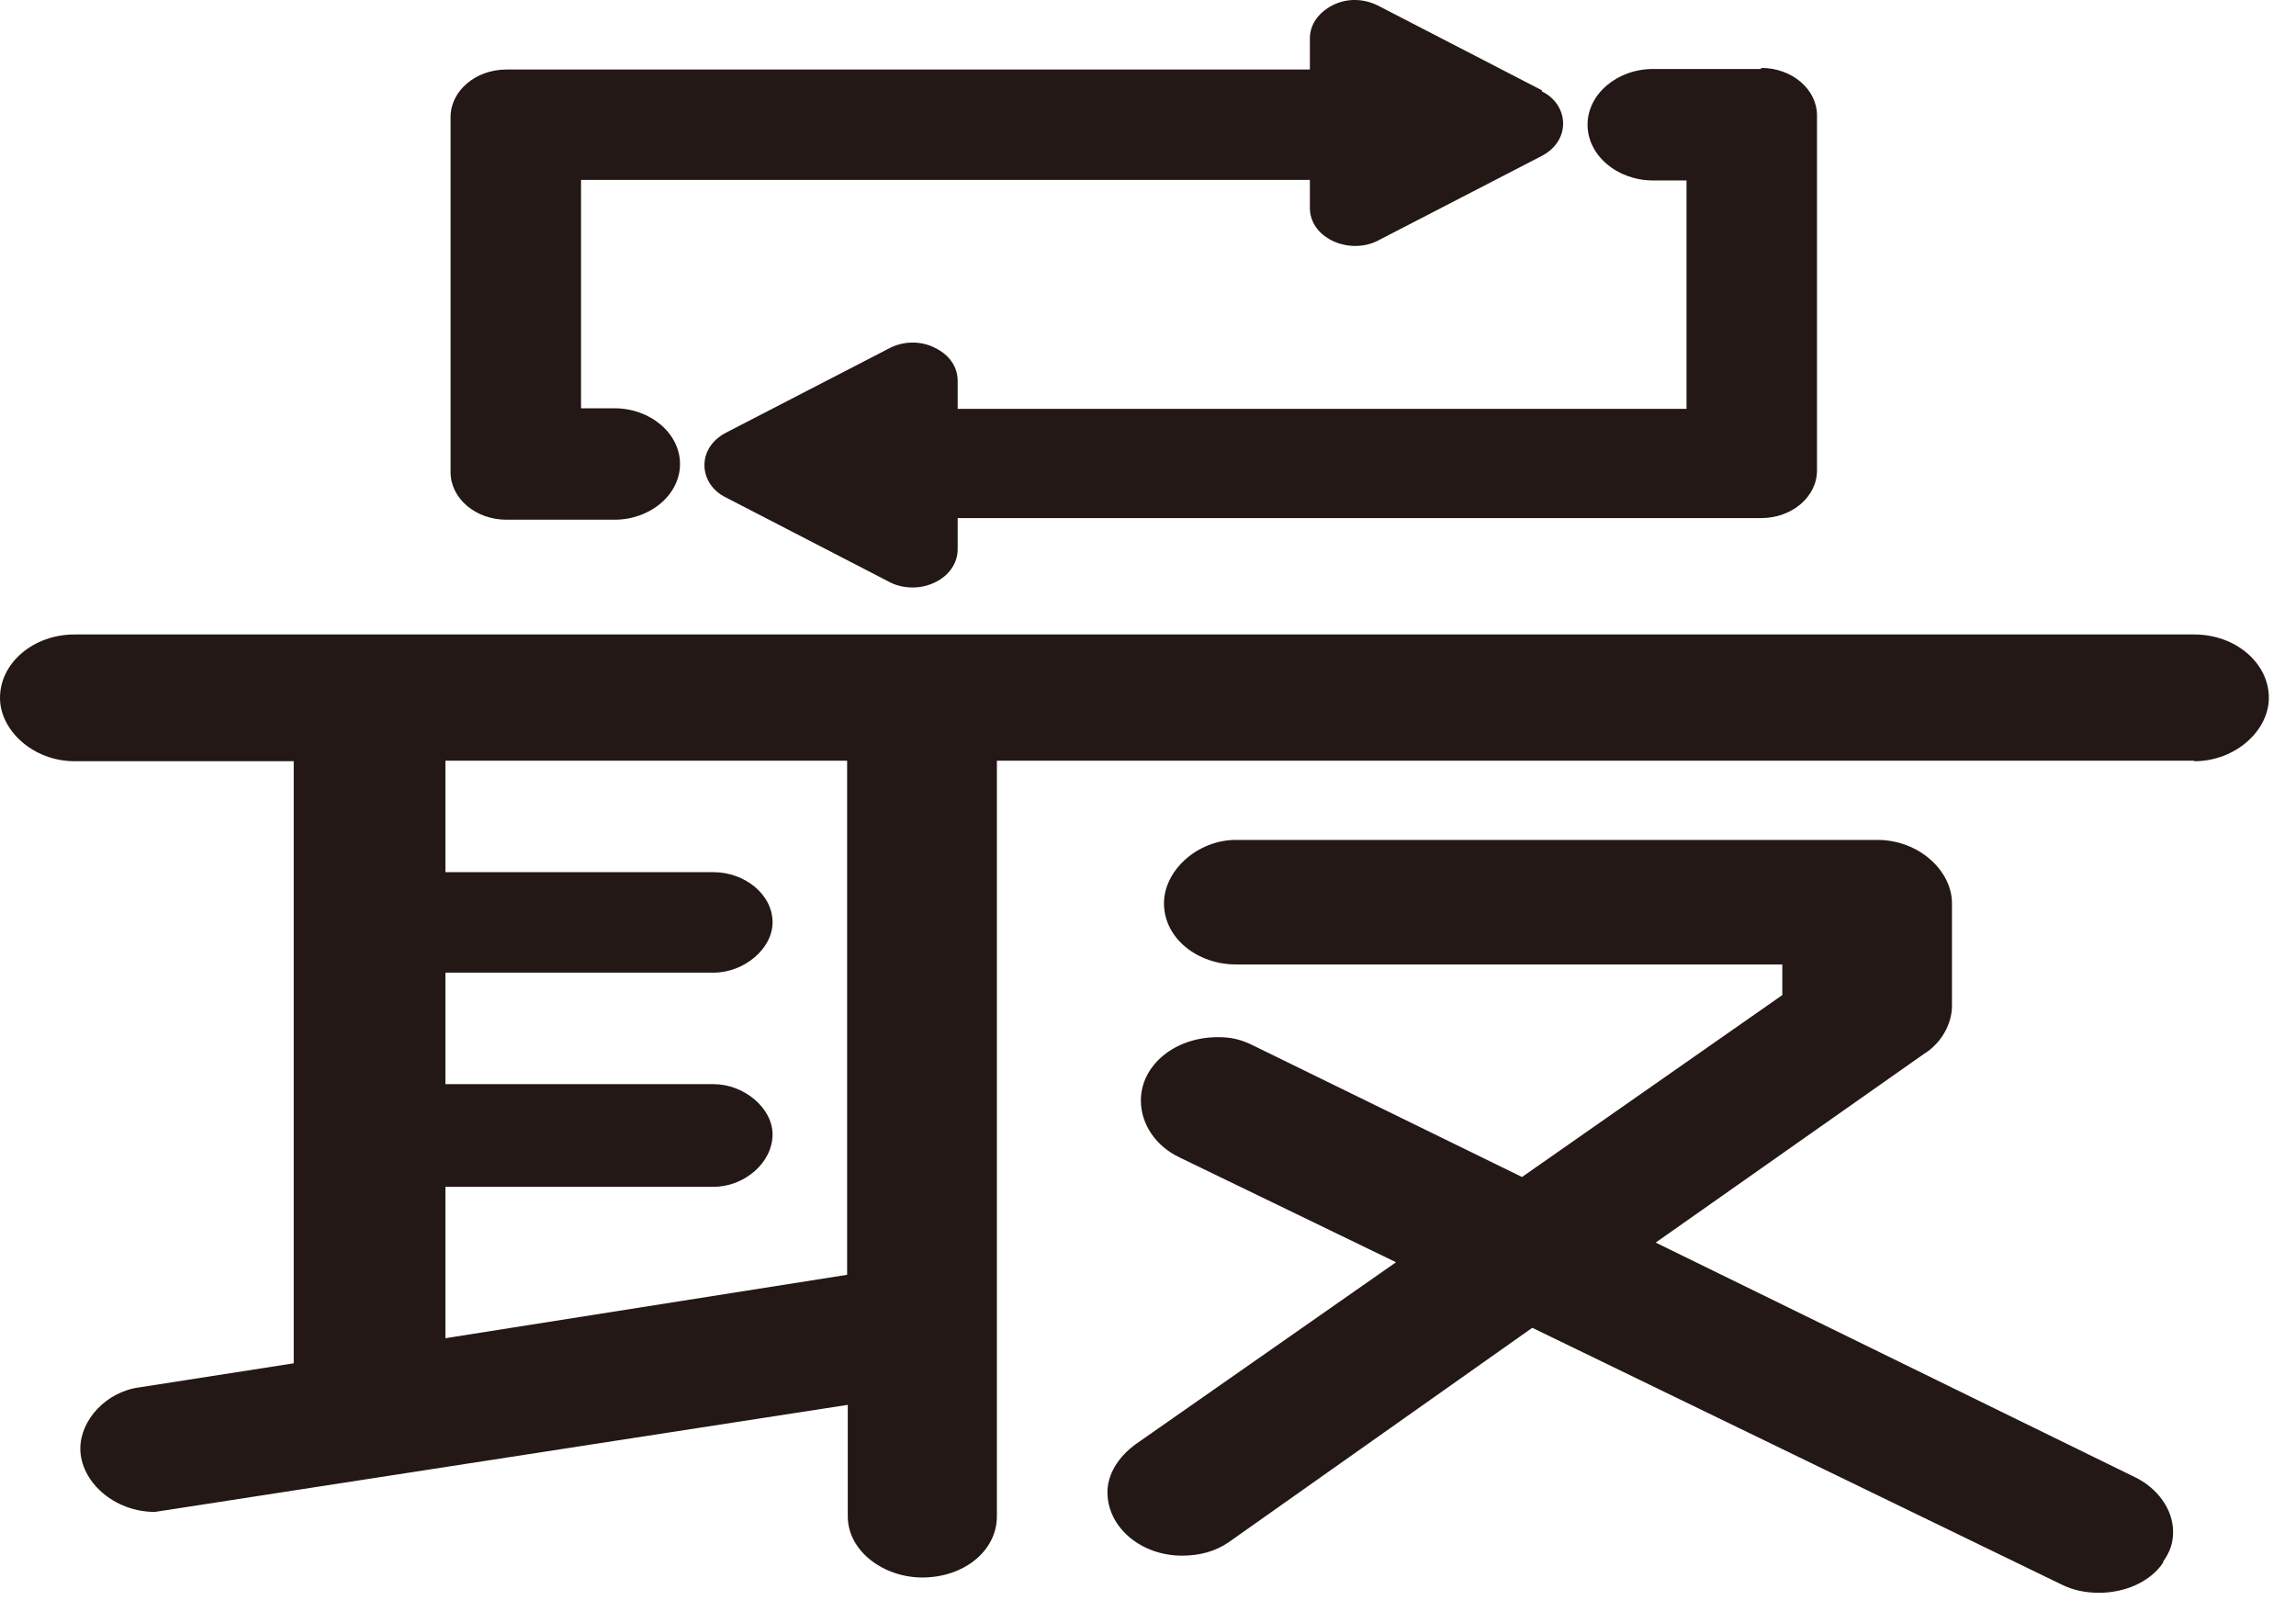 <?xml version="1.0" encoding="utf-8"?>
<svg xmlns="http://www.w3.org/2000/svg" fill="none" height="100%" overflow="visible" preserveAspectRatio="none" style="display: block;" viewBox="0 0 75 53" width="100%">
<path d="M50.367 2.949L45.014 0.183C44.552 -0.049 44.006 -0.067 43.544 0.165C43.082 0.397 42.788 0.79 42.788 1.254V2.271H16.544C15.536 2.271 14.718 2.967 14.718 3.824V15.423C14.718 16.279 15.536 16.975 16.544 16.975H20.071C21.247 16.975 22.213 16.155 22.213 15.155C22.213 14.156 21.247 13.335 20.071 13.335H18.98V5.876H42.788V6.786C42.788 7.25 43.061 7.642 43.544 7.874C44.006 8.089 44.573 8.089 45.014 7.857L50.367 5.091C50.808 4.859 51.06 4.466 51.06 4.038C51.06 3.609 50.808 3.199 50.367 2.985V2.949ZM57.527 2.253H54C52.824 2.253 51.858 3.074 51.858 4.073C51.858 5.073 52.824 5.894 54 5.894H55.091V13.353H31.283V12.443C31.283 11.979 31.01 11.586 30.527 11.354C30.065 11.122 29.498 11.14 29.057 11.372L23.704 14.138C23.263 14.37 23.011 14.763 23.011 15.191C23.011 15.619 23.263 16.03 23.704 16.244L29.057 19.01C29.288 19.135 29.561 19.188 29.813 19.188C30.065 19.188 30.296 19.135 30.527 19.028C30.989 18.814 31.283 18.403 31.283 17.939V16.922H57.527C58.535 16.922 59.353 16.226 59.353 15.369V3.77C59.353 2.913 58.535 2.218 57.527 2.218V2.253ZM71.678 24.845H32.564V49.525C32.564 50.667 31.472 51.524 30.128 51.524C28.868 51.524 27.693 50.667 27.693 49.525V45.885L5.06 49.382C3.716 49.382 2.624 48.383 2.624 47.312C2.624 46.384 3.464 45.456 4.556 45.313L9.595 44.528V24.863H2.435C1.092 24.863 0 23.864 0 22.793C0 21.651 1.092 20.723 2.435 20.723H71.678C73.021 20.723 74.113 21.651 74.113 22.793C74.113 23.864 73.021 24.863 71.678 24.863V24.845ZM27.672 24.845H14.55V28.486H23.305C24.312 28.486 25.236 29.199 25.236 30.127C25.236 30.984 24.312 31.769 23.305 31.769H14.55V35.41H23.305C24.312 35.41 25.236 36.195 25.236 37.051C25.236 37.979 24.312 38.764 23.305 38.764H14.55V43.708L27.672 41.637V24.827V24.845ZM70.67 51.024C70.25 51.666 69.41 52.023 68.57 52.023C68.15 52.023 67.731 51.952 67.311 51.738L50.053 43.368L40.122 50.382C39.702 50.667 39.198 50.81 38.61 50.81C37.267 50.81 36.175 49.882 36.175 48.74C36.175 48.169 36.511 47.598 37.099 47.169L45.602 41.227L38.526 37.801C37.77 37.444 37.267 36.73 37.267 35.945C37.267 34.803 38.358 33.875 39.786 33.875C40.206 33.875 40.542 33.946 40.962 34.16L49.717 38.443L58.22 32.501V31.501H40.374C39.114 31.501 38.022 30.645 38.022 29.503C38.022 28.432 39.114 27.433 40.374 27.433H61.327C62.671 27.433 63.762 28.432 63.762 29.503V32.858C63.762 33.429 63.426 34.071 62.839 34.428L54.084 40.585L69.725 48.24C70.481 48.597 70.985 49.311 70.985 50.025C70.985 50.382 70.901 50.667 70.649 51.024H70.67Z" fill="#231815" id="Vector"/>
</svg>